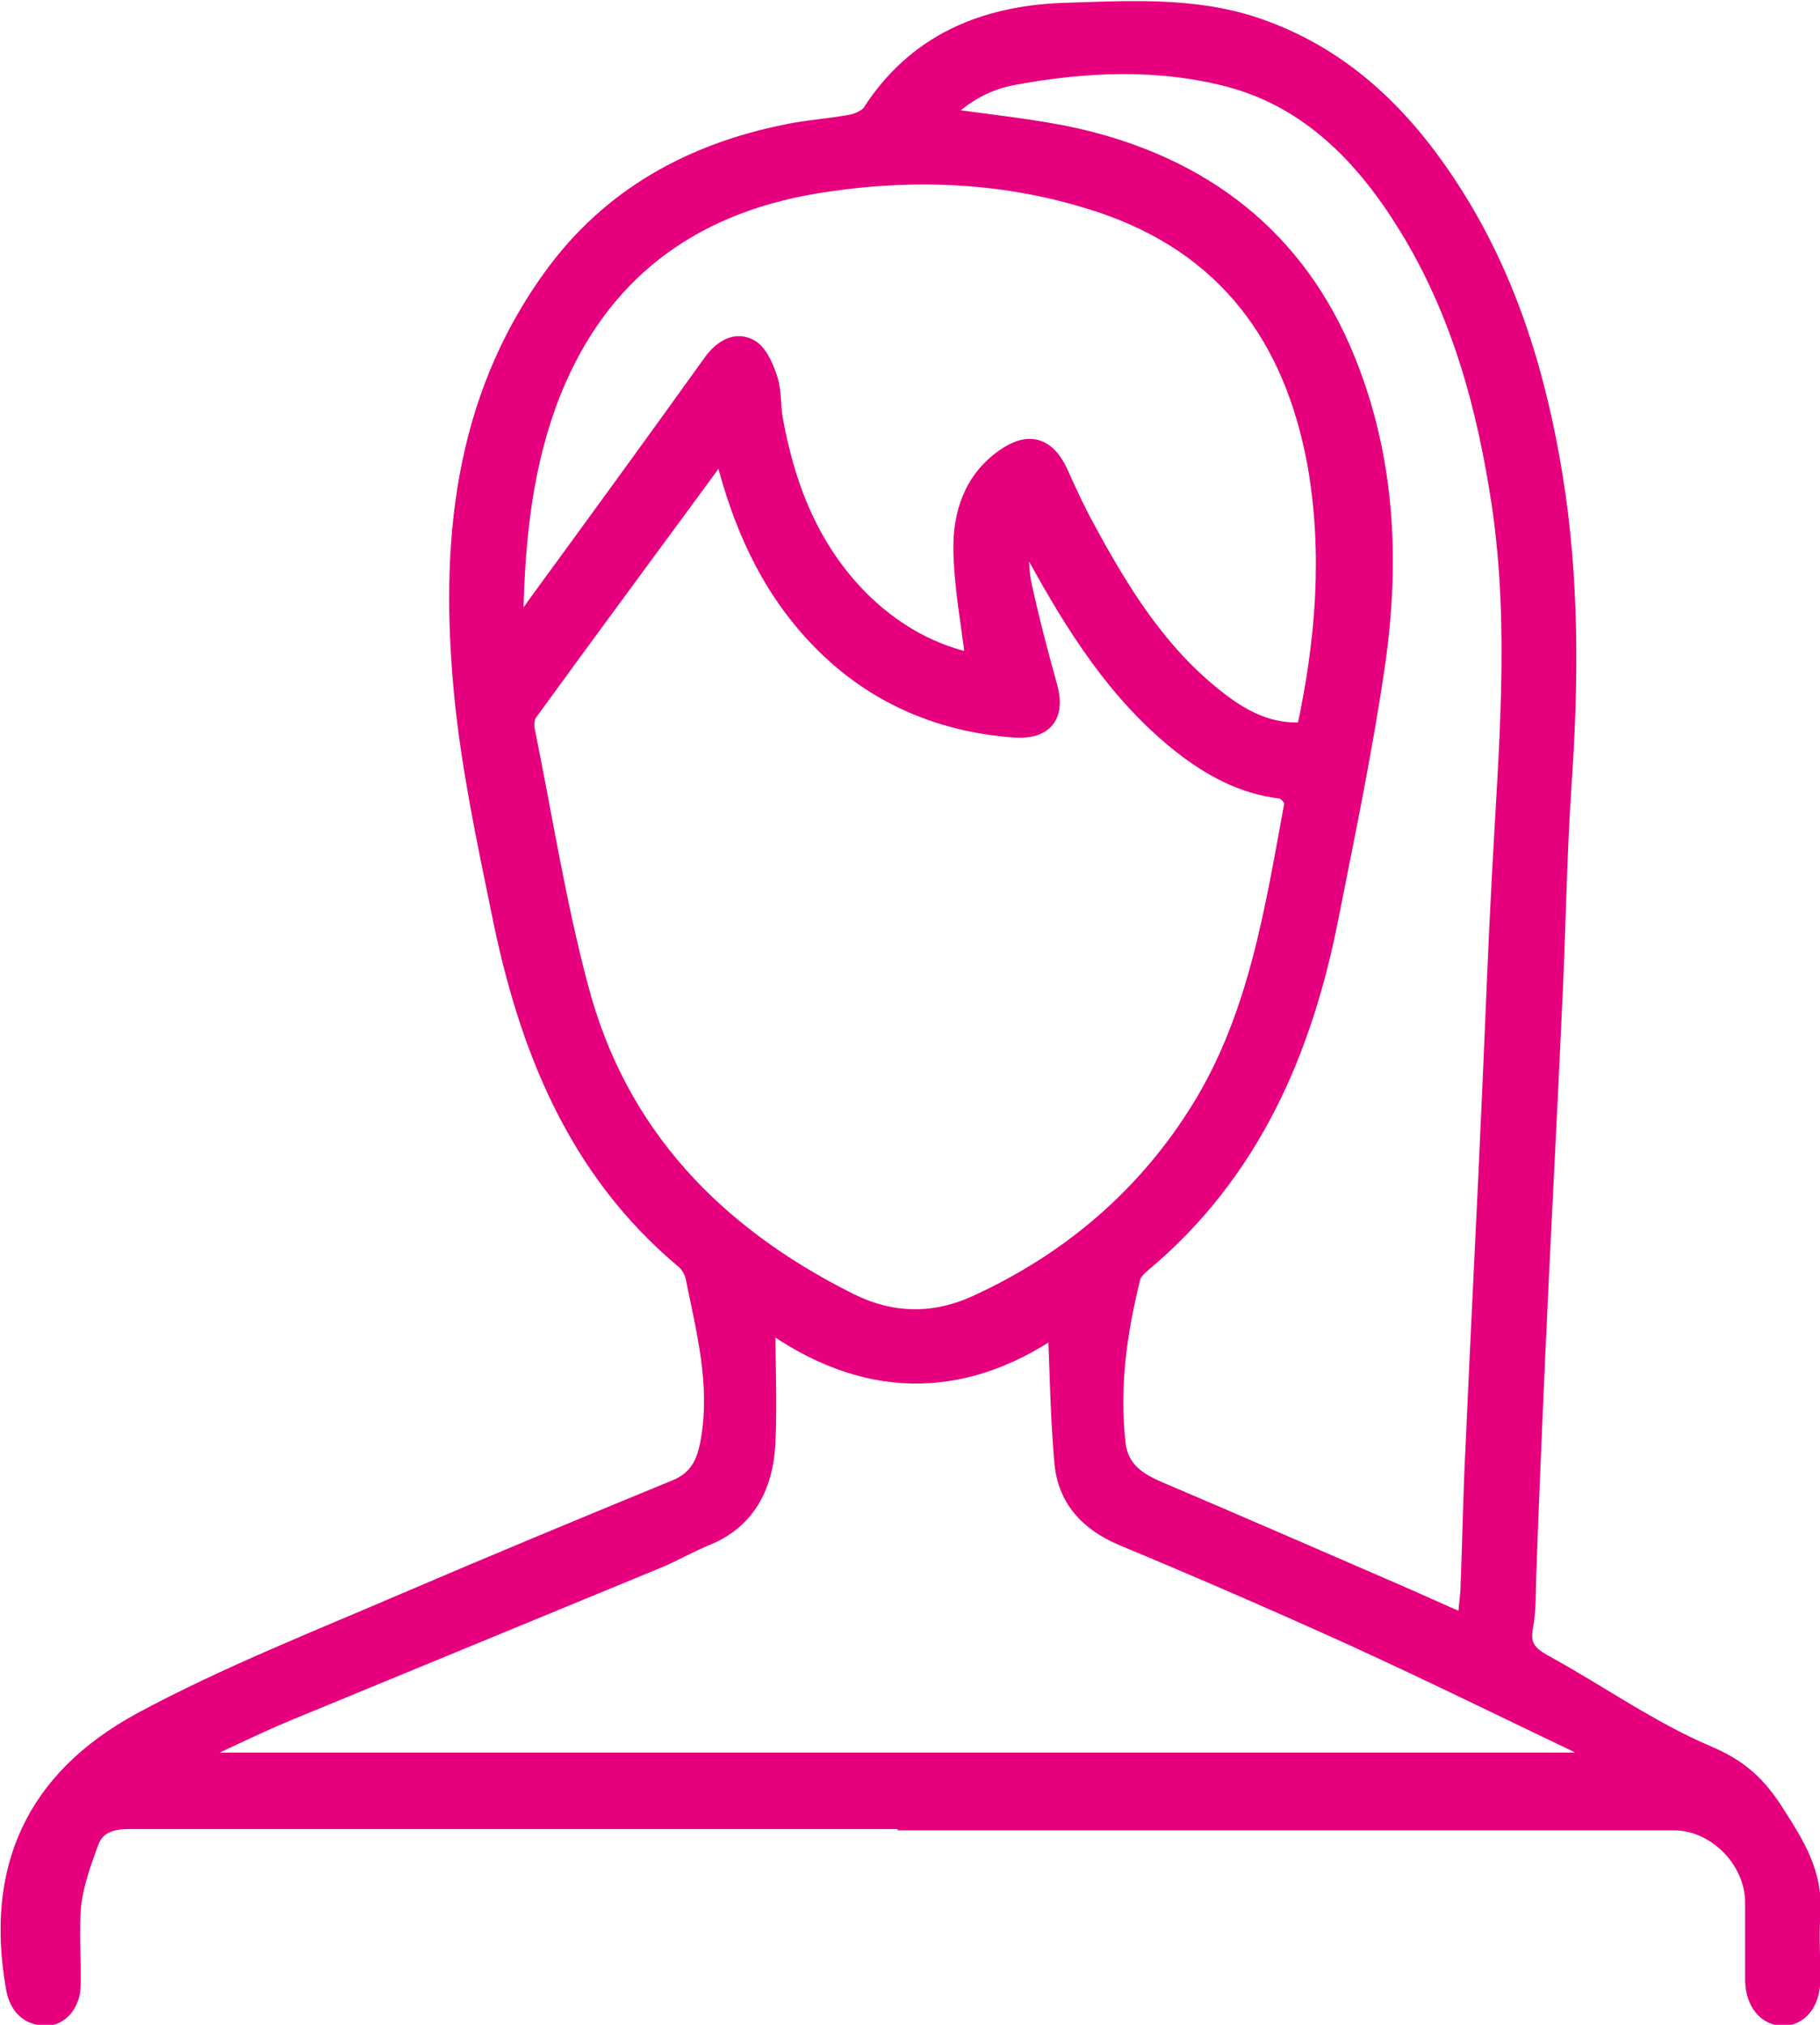 <?xml version="1.0" encoding="UTF-8"?>
<svg id="Layer_2" data-name="Layer 2" xmlns="http://www.w3.org/2000/svg" viewBox="0 0 28.32 31.5">
  <defs>
    <style>
      .cls-1 {
        fill: #e6007e;
        stroke: #e6007e;
        stroke-miterlimit: 10;
        stroke-width: .25px;
      }
    </style>
  </defs>
  <g id="Layer_1-2" data-name="Layer 1">
    <path class="cls-1" d="M14.04,28.33c-4.01,0-8.02,0-12.03,0-.3,0-.52.08-.61.36-.11.3-.22.61-.26.93-.04.41,0,.84-.01,1.26,0,.29-.19.52-.43.51-.27-.01-.43-.18-.48-.45-.33-1.84.28-3.26,1.98-4.18,1.32-.71,2.72-1.26,4.09-1.85,1.4-.6,2.8-1.18,4.21-1.76.35-.14.47-.39.53-.75.15-.87-.07-1.7-.24-2.54-.02-.08-.07-.17-.13-.23-1.71-1.42-2.47-3.35-2.89-5.45-.23-1.12-.47-2.25-.58-3.39-.22-2.3-.02-4.55,1.4-6.5.9-1.24,2.16-1.93,3.64-2.23.33-.07.67-.09,1-.15.11-.02.25-.08.31-.16.7-1.09,1.75-1.53,2.99-1.58,1-.03,2.02-.1,2.99.22,1.41.47,2.39,1.46,3.16,2.7.82,1.32,1.26,2.78,1.51,4.31.26,1.6.25,3.19.14,4.8-.08,1.16-.09,2.33-.15,3.49-.08,1.8-.18,3.59-.26,5.39-.05,1.14-.1,2.28-.14,3.42-.01.27,0,.55-.05.81-.05.28.04.41.29.55.86.47,1.67,1.05,2.57,1.43.49.21.77.47,1.05.91.32.5.61.96.56,1.58-.02.34,0,.68,0,1.02,0,.36-.2.6-.47.59-.26-.01-.44-.24-.45-.57,0-.41,0-.82,0-1.22,0-.66-.59-1.25-1.23-1.25-4,0-8,0-12,0ZM11.25,7.04c-.1.1-.16.15-.2.22-.94,1.28-1.88,2.55-2.81,3.83-.05.07-.06.19-.04.28.27,1.33.48,2.68.83,3.99.6,2.29,2.11,3.84,4.19,4.88.64.32,1.3.34,1.96.04,1.47-.67,2.66-1.69,3.5-3.06.88-1.44,1.13-3.09,1.43-4.72.01-.06-.11-.2-.18-.2-.59-.07-1.09-.34-1.55-.7-1-.79-1.66-1.84-2.26-2.93-.05-.1-.11-.2-.17-.29-.03.01-.05.02-.08.03.02.25.01.5.07.74.11.5.24,1,.38,1.5.14.47-.04.73-.53.7-1.23-.09-2.29-.57-3.13-1.48-.72-.78-1.14-1.72-1.41-2.8ZM14.66,1.8c.73.11,1.42.17,2.09.32,1.97.45,3.44,1.57,4.21,3.47.62,1.52.7,3.12.47,4.73-.19,1.31-.46,2.61-.72,3.92-.41,2.11-1.23,4.01-2.93,5.43-.07.06-.14.13-.16.21-.21.85-.33,1.7-.23,2.58.05.41.33.58.66.72,1.22.52,2.44,1.05,3.66,1.58.35.15.69.31,1.09.48.02-.2.04-.35.05-.5.03-.75.04-1.49.08-2.24.08-1.85.18-3.71.26-5.56.05-1.11.09-2.22.15-3.32.1-1.92.28-3.83,0-5.75-.23-1.54-.63-3.02-1.46-4.36-.66-1.07-1.51-1.95-2.75-2.28-1.1-.29-2.24-.24-3.37-.03-.42.08-.77.28-1.1.61ZM2.98,27.32l.03.07h21.93c-.2-.12-.31-.21-.44-.27-1.15-.55-2.29-1.11-3.45-1.64-1.19-.54-2.39-1.06-3.59-1.56-.54-.23-.88-.6-.93-1.18-.06-.68-.07-1.37-.1-2.08-1.48,1.02-3.01.98-4.49-.09,0,.67.03,1.28,0,1.9-.04.66-.31,1.2-.97,1.46-.24.1-.47.23-.7.33-1.92.79-3.83,1.58-5.75,2.37-.51.21-1.01.46-1.52.69ZM20.3,11.36c.3-1.39.41-2.75.17-4.13-.36-1.98-1.4-3.4-3.35-4.05-1.45-.48-2.94-.54-4.45-.29-1.94.33-3.33,1.37-4.07,3.22-.43,1.09-.55,2.22-.58,3.38,0,.07.04.13.07.24.1-.13.17-.22.23-.31.92-1.26,1.84-2.52,2.75-3.79.16-.22.38-.35.6-.23.15.08.25.32.31.51.06.2.04.42.08.63.2,1.09.6,2.08,1.42,2.86.48.45,1.04.76,1.67.89-.07-.59-.18-1.16-.19-1.73-.01-.56.16-1.1.66-1.45.38-.27.67-.19.87.23.13.29.26.58.41.85.55,1.02,1.15,2,2.1,2.72.37.28.78.49,1.3.45Z"/>
  </g>
</svg>